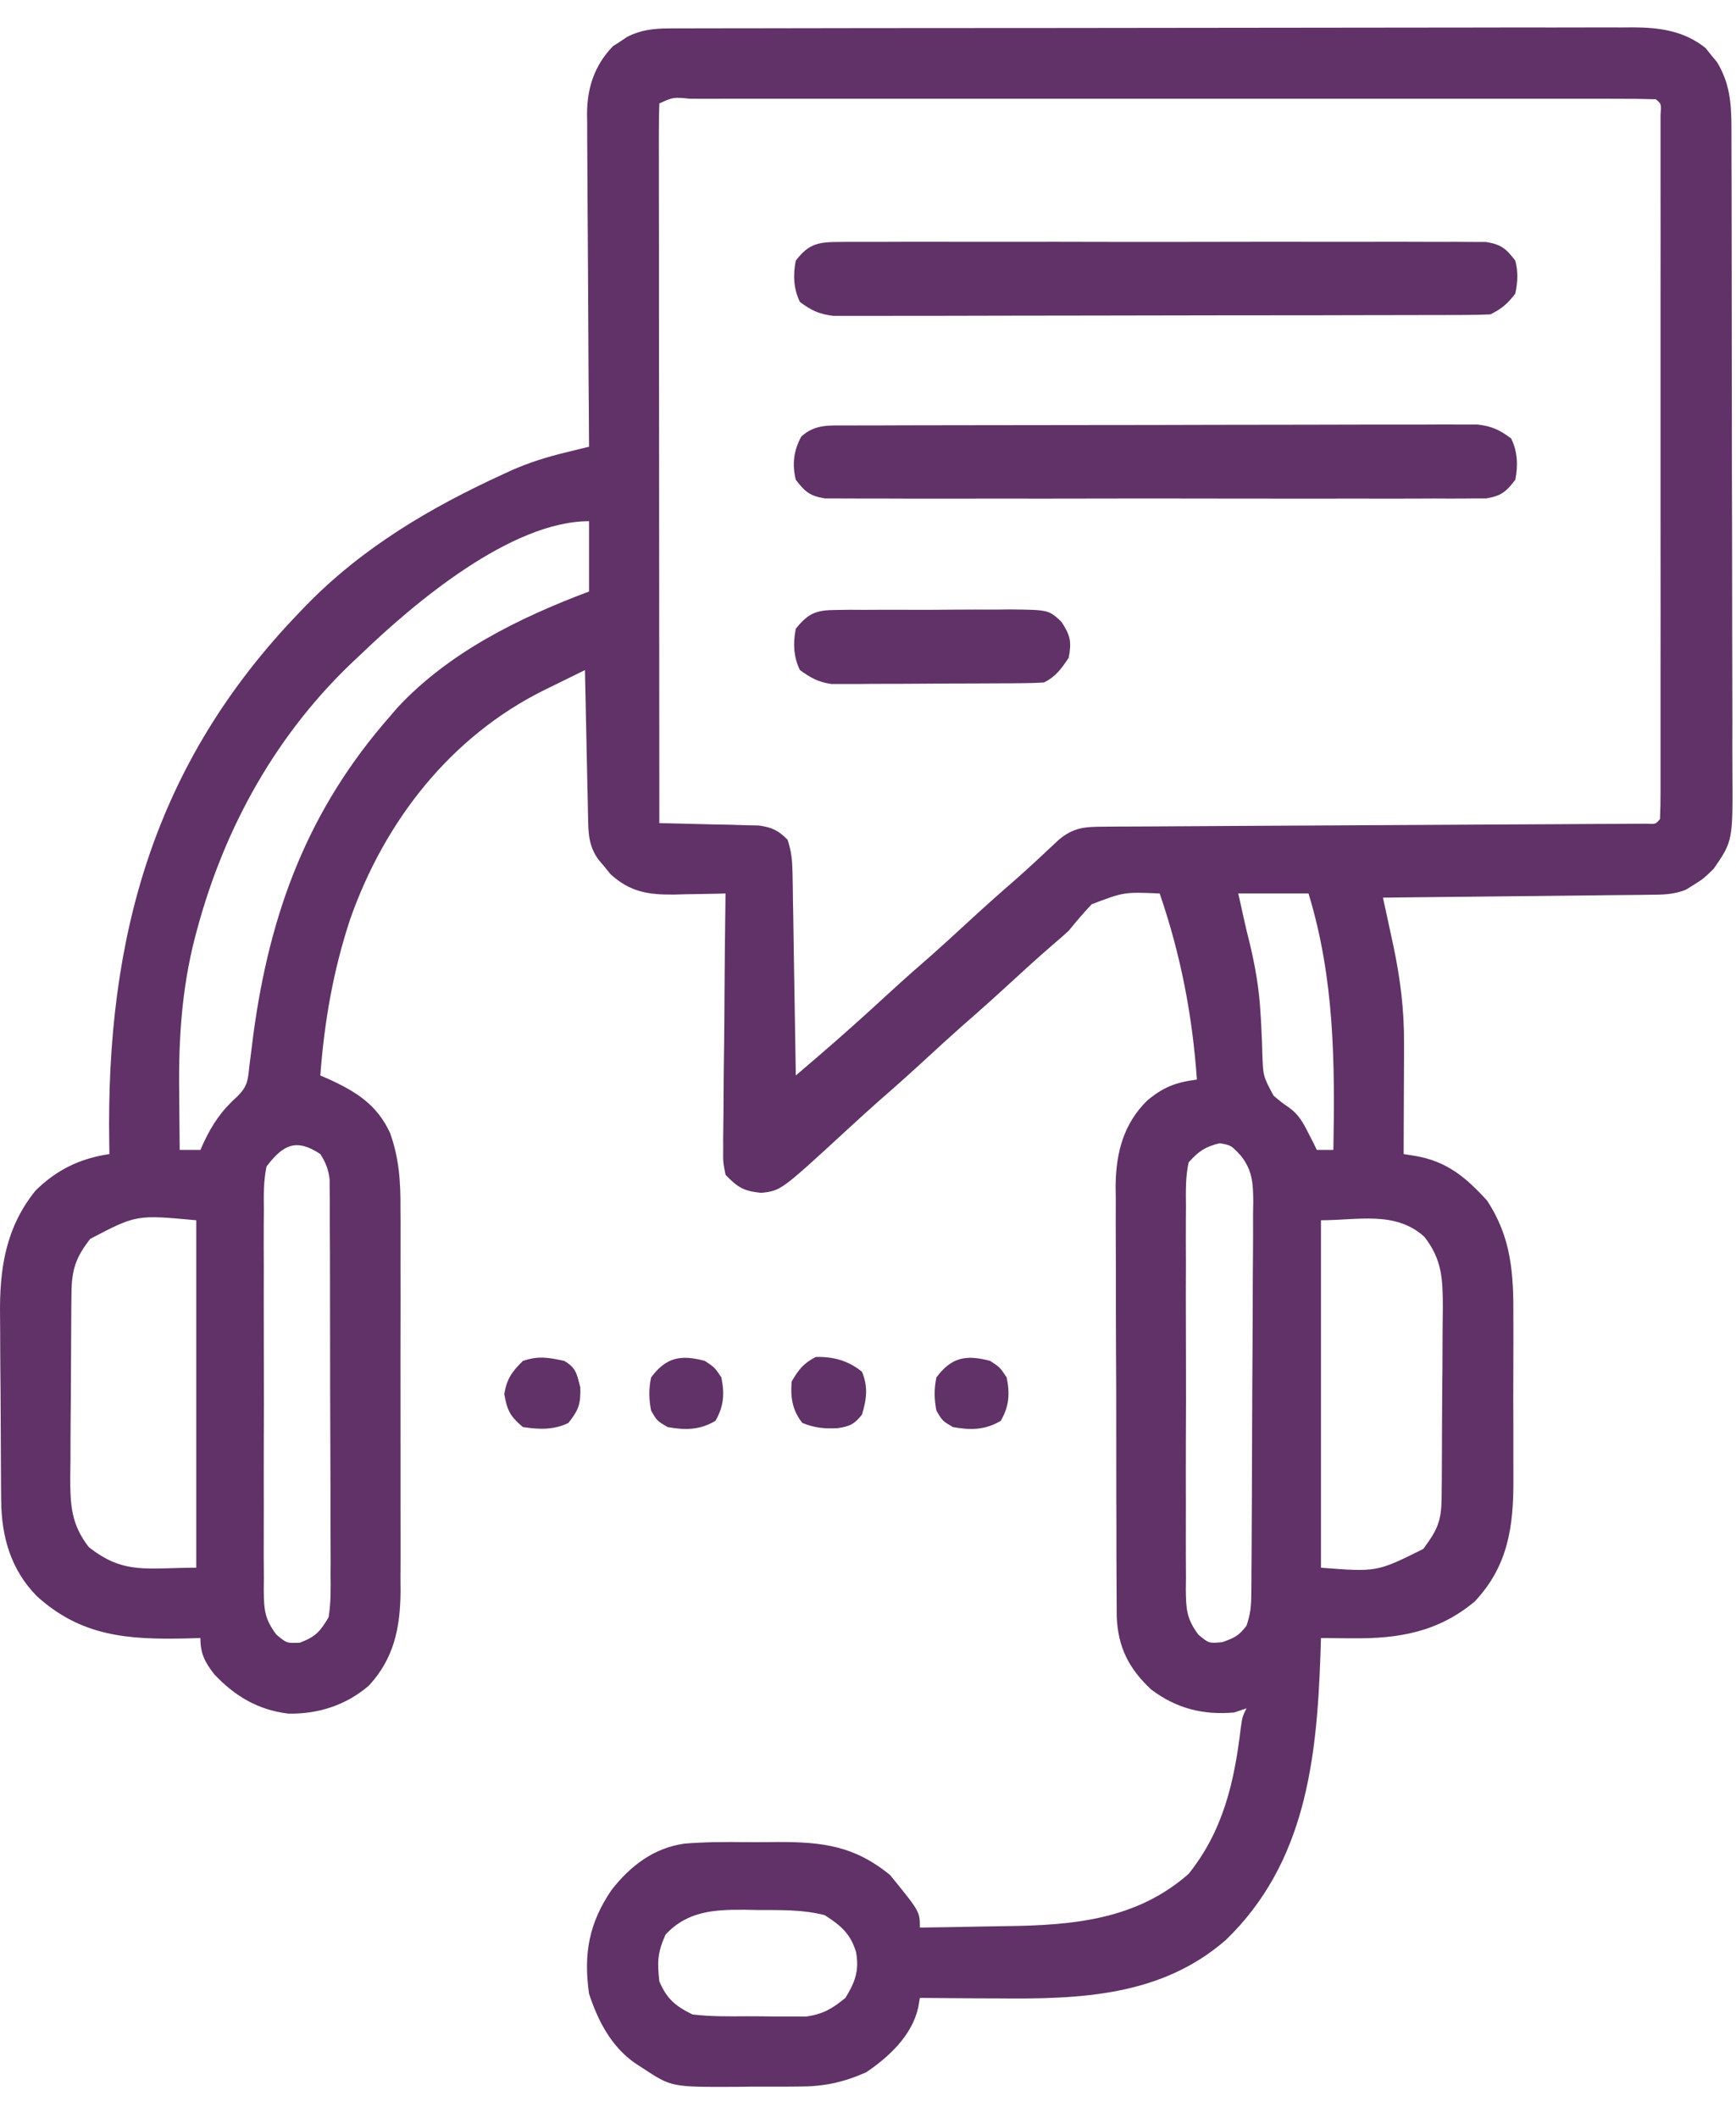 <svg width="41" height="50" viewBox="0 0 41 50" fill="none" xmlns="http://www.w3.org/2000/svg">
<path d="M15.797 0.671C15.922 0.67 15.922 0.67 16.05 0.67C16.142 0.67 16.233 0.67 16.327 0.67C16.473 0.67 16.473 0.67 16.623 0.669C16.95 0.668 17.278 0.668 17.605 0.668C17.84 0.668 18.075 0.667 18.309 0.667C18.947 0.665 19.585 0.665 20.222 0.664C20.621 0.664 21.019 0.664 21.418 0.663C22.521 0.662 23.624 0.661 24.727 0.661C24.833 0.661 24.833 0.661 24.941 0.661C25.047 0.66 25.047 0.66 25.156 0.66C25.299 0.66 25.442 0.66 25.586 0.66C25.693 0.66 25.693 0.66 25.802 0.66C26.954 0.66 28.106 0.658 29.258 0.656C30.442 0.654 31.625 0.652 32.809 0.652C33.473 0.652 34.137 0.652 34.801 0.65C35.426 0.648 36.051 0.648 36.676 0.649C36.905 0.649 37.135 0.649 37.364 0.648C37.677 0.646 37.99 0.647 38.303 0.648C38.394 0.647 38.484 0.646 38.578 0.646C39.206 0.65 39.774 0.729 40.282 1.134C40.325 1.189 40.369 1.244 40.414 1.3C40.481 1.381 40.481 1.381 40.55 1.464C40.845 1.948 40.89 2.413 40.892 2.971C40.892 3.042 40.892 3.112 40.893 3.185C40.894 3.422 40.894 3.658 40.894 3.895C40.894 4.064 40.895 4.234 40.896 4.404C40.898 4.865 40.898 5.326 40.898 5.787C40.898 6.075 40.899 6.363 40.899 6.651C40.901 7.657 40.902 8.663 40.902 9.669C40.901 10.605 40.904 11.542 40.907 12.479C40.909 13.284 40.91 14.089 40.91 14.894C40.91 15.374 40.911 15.854 40.913 16.335C40.915 16.787 40.915 17.239 40.913 17.691C40.913 17.856 40.913 18.022 40.915 18.187C40.926 19.853 40.926 19.853 40.475 20.508C40.231 20.746 40.231 20.746 39.987 20.899C39.931 20.933 39.876 20.968 39.819 21.004C39.512 21.128 39.246 21.122 38.915 21.125C38.814 21.127 38.814 21.127 38.71 21.128C38.487 21.131 38.264 21.133 38.041 21.134C37.886 21.136 37.731 21.138 37.576 21.14C37.169 21.145 36.762 21.149 36.355 21.153C35.939 21.157 35.524 21.162 35.108 21.166C34.293 21.176 33.478 21.184 32.662 21.192C32.703 21.379 32.703 21.379 32.744 21.57C32.78 21.737 32.816 21.904 32.852 22.07C32.869 22.152 32.887 22.234 32.906 22.319C33.072 23.1 33.166 23.853 33.16 24.652C33.16 24.764 33.16 24.764 33.16 24.879C33.159 25.115 33.158 25.35 33.157 25.586C33.156 25.747 33.156 25.908 33.155 26.069C33.154 26.462 33.153 26.854 33.151 27.246C33.243 27.261 33.336 27.276 33.431 27.291C34.171 27.419 34.619 27.794 35.117 28.34C35.7 29.218 35.748 30.079 35.742 31.104C35.742 31.249 35.742 31.394 35.743 31.539C35.743 31.842 35.742 32.145 35.741 32.447C35.738 32.833 35.74 33.218 35.742 33.604C35.743 33.903 35.743 34.202 35.742 34.501C35.742 34.643 35.742 34.785 35.743 34.927C35.748 36.039 35.617 36.973 34.829 37.81C33.962 38.534 33.027 38.691 31.936 38.678C31.865 38.678 31.793 38.677 31.72 38.677C31.546 38.676 31.372 38.674 31.198 38.672C31.194 38.799 31.19 38.925 31.186 39.055C31.101 41.545 30.833 43.982 28.951 45.801C27.414 47.139 25.489 47.199 23.562 47.18C23.383 47.179 23.205 47.178 23.026 47.178C22.592 47.176 22.159 47.172 21.725 47.168C21.712 47.243 21.699 47.318 21.686 47.395C21.539 48.053 21 48.559 20.455 48.926C19.895 49.17 19.446 49.264 18.838 49.261C18.761 49.262 18.684 49.262 18.605 49.263C18.443 49.264 18.281 49.263 18.12 49.263C17.874 49.262 17.63 49.264 17.384 49.268C15.859 49.274 15.859 49.274 15.182 48.828C15.119 48.787 15.055 48.745 14.99 48.703C14.43 48.308 14.123 47.709 13.912 47.071C13.777 46.126 13.912 45.395 14.447 44.615C14.891 44.05 15.435 43.63 16.164 43.526C16.646 43.486 17.127 43.485 17.61 43.491C17.867 43.494 18.123 43.491 18.38 43.488C19.431 43.486 20.186 43.581 21.023 44.269C21.725 45.131 21.725 45.131 21.725 45.508C22.232 45.501 22.739 45.493 23.246 45.482C23.418 45.479 23.59 45.476 23.762 45.474C25.336 45.453 26.836 45.328 28.073 44.239C28.888 43.223 29.153 42.069 29.303 40.801C29.342 40.528 29.342 40.528 29.44 40.332C29.343 40.364 29.246 40.397 29.147 40.43C28.412 40.494 27.781 40.336 27.185 39.885C26.656 39.39 26.402 38.884 26.374 38.159C26.372 37.957 26.371 37.754 26.371 37.552C26.37 37.441 26.37 37.33 26.369 37.216C26.367 36.85 26.366 36.485 26.367 36.119C26.366 35.864 26.365 35.609 26.364 35.354C26.363 34.819 26.363 34.285 26.363 33.751C26.364 33.135 26.362 32.52 26.358 31.904C26.355 31.31 26.354 30.715 26.355 30.121C26.354 29.869 26.354 29.617 26.352 29.365C26.35 29.012 26.351 28.659 26.352 28.306C26.351 28.203 26.35 28.1 26.348 27.994C26.357 27.221 26.53 26.535 27.098 25.979C27.48 25.663 27.772 25.551 28.268 25.488C28.16 23.96 27.886 22.544 27.389 21.094C26.548 21.058 26.548 21.058 25.784 21.348C25.592 21.549 25.416 21.758 25.241 21.973C25.121 22.084 24.999 22.191 24.874 22.296C24.534 22.589 24.203 22.89 23.873 23.194C23.491 23.545 23.106 23.891 22.714 24.231C22.446 24.468 22.183 24.709 21.92 24.951C21.538 25.303 21.153 25.649 20.761 25.989C20.493 26.225 20.23 26.467 19.967 26.709C18.444 28.11 18.444 28.11 17.977 28.162C17.556 28.118 17.426 28.036 17.135 27.735C17.076 27.436 17.076 27.436 17.08 27.081C17.079 26.983 17.079 26.983 17.079 26.884C17.08 26.671 17.084 26.457 17.087 26.244C17.088 26.096 17.089 25.947 17.089 25.799C17.091 25.409 17.096 25.019 17.102 24.629C17.107 24.231 17.109 23.833 17.111 23.435C17.116 22.655 17.125 21.874 17.135 21.094C17.051 21.096 17.051 21.096 16.965 21.099C16.708 21.105 16.452 21.108 16.195 21.112C16.107 21.115 16.019 21.117 15.928 21.12C15.318 21.126 14.88 21.063 14.414 20.633C14.367 20.576 14.321 20.518 14.273 20.459C14.225 20.402 14.177 20.344 14.127 20.285C13.932 20.006 13.899 19.754 13.892 19.424C13.89 19.343 13.888 19.263 13.886 19.181C13.884 19.052 13.884 19.052 13.881 18.92C13.878 18.787 13.878 18.787 13.875 18.652C13.869 18.369 13.863 18.087 13.857 17.804C13.853 17.613 13.849 17.421 13.845 17.23C13.834 16.76 13.824 16.29 13.815 15.82C13.567 15.941 13.319 16.063 13.072 16.185C13.002 16.219 12.933 16.253 12.861 16.288C10.64 17.387 9.089 19.382 8.273 21.692C7.871 22.905 7.66 24.117 7.565 25.391C7.66 25.432 7.66 25.432 7.758 25.474C8.413 25.774 8.905 26.08 9.214 26.752C9.427 27.353 9.462 27.898 9.458 28.532C9.459 28.637 9.459 28.742 9.46 28.851C9.461 29.197 9.46 29.543 9.459 29.889C9.459 30.131 9.46 30.373 9.46 30.615C9.46 31.121 9.46 31.627 9.458 32.133C9.457 32.78 9.458 33.427 9.459 34.074C9.46 34.573 9.46 35.072 9.459 35.572C9.459 35.81 9.459 36.049 9.46 36.287C9.461 36.621 9.46 36.955 9.458 37.289C9.459 37.387 9.459 37.485 9.46 37.585C9.452 38.433 9.302 39.16 8.712 39.795C8.174 40.258 7.516 40.47 6.811 40.457C6.093 40.37 5.551 40.047 5.062 39.53C4.837 39.238 4.733 39.044 4.733 38.672C4.619 38.675 4.506 38.679 4.389 38.682C3.022 38.711 1.917 38.638 0.863 37.677C0.257 37.056 0.036 36.284 0.028 35.434C0.027 35.313 0.025 35.191 0.024 35.066C0.023 34.933 0.023 34.8 0.022 34.668C0.021 34.6 0.021 34.533 0.021 34.464C0.019 34.108 0.017 33.751 0.016 33.395C0.015 33.029 0.012 32.664 0.008 32.298C0.005 32.015 0.005 31.732 0.004 31.448C0.004 31.314 0.003 31.179 0.001 31.044C-0.013 29.949 0.135 28.977 0.842 28.105C1.351 27.609 1.89 27.351 2.584 27.246C2.583 27.162 2.581 27.078 2.58 26.992C2.503 22.139 3.629 18.025 7.076 14.453C7.128 14.399 7.18 14.345 7.234 14.289C8.56 12.928 10.171 11.978 11.886 11.194C11.954 11.163 12.022 11.131 12.092 11.099C12.505 10.917 12.915 10.79 13.354 10.683C13.459 10.657 13.564 10.632 13.672 10.605C13.751 10.586 13.831 10.567 13.912 10.547C13.912 10.442 13.911 10.338 13.91 10.23C13.902 9.241 13.896 8.253 13.892 7.264C13.89 6.756 13.887 6.248 13.883 5.74C13.879 5.249 13.876 4.758 13.875 4.268C13.875 4.081 13.873 3.894 13.871 3.707C13.868 3.445 13.868 3.182 13.868 2.92C13.867 2.843 13.865 2.766 13.864 2.687C13.868 2.07 14.041 1.541 14.477 1.09C14.532 1.055 14.588 1.019 14.645 0.983C14.7 0.946 14.755 0.909 14.813 0.87C15.134 0.706 15.44 0.672 15.797 0.671ZM15.572 2.442C15.563 2.66 15.561 2.879 15.561 3.098C15.561 3.168 15.561 3.237 15.56 3.309C15.56 3.543 15.561 3.778 15.561 4.013C15.561 4.18 15.561 4.347 15.561 4.515C15.561 4.971 15.562 5.427 15.563 5.883C15.563 6.359 15.563 6.835 15.563 7.311C15.564 8.213 15.565 9.115 15.566 10.017C15.567 11.043 15.567 12.07 15.568 13.097C15.569 15.209 15.57 17.321 15.572 19.434C15.65 19.435 15.728 19.437 15.808 19.438C16.161 19.445 16.514 19.455 16.866 19.464C17.05 19.468 17.05 19.468 17.238 19.471C17.355 19.474 17.473 19.478 17.594 19.482C17.703 19.484 17.811 19.487 17.923 19.489C18.239 19.536 18.375 19.601 18.6 19.824C18.698 20.119 18.712 20.326 18.718 20.635C18.72 20.74 18.721 20.846 18.724 20.955C18.725 21.068 18.727 21.182 18.728 21.299C18.73 21.416 18.733 21.533 18.735 21.653C18.741 22.026 18.747 22.399 18.752 22.772C18.757 23.025 18.761 23.278 18.765 23.531C18.776 24.151 18.786 24.771 18.795 25.391C18.905 25.297 19.015 25.203 19.125 25.108C19.186 25.056 19.247 25.004 19.31 24.95C19.883 24.458 20.444 23.954 21 23.442C21.331 23.138 21.666 22.841 22.006 22.547C22.273 22.31 22.536 22.068 22.799 21.826C23.182 21.473 23.569 21.125 23.963 20.785C24.317 20.473 24.66 20.15 25.004 19.828C25.36 19.528 25.633 19.519 26.083 19.517C26.198 19.516 26.312 19.515 26.43 19.514C26.556 19.514 26.682 19.513 26.811 19.513C26.945 19.512 27.078 19.511 27.212 19.511C27.5 19.509 27.788 19.507 28.075 19.506C28.53 19.504 28.985 19.501 29.439 19.498C30.486 19.492 31.532 19.487 32.579 19.481C33.539 19.476 34.499 19.471 35.459 19.465C35.911 19.462 36.363 19.46 36.816 19.458C37.096 19.457 37.377 19.455 37.658 19.453C37.851 19.452 38.044 19.452 38.237 19.451C38.351 19.45 38.465 19.449 38.583 19.449C38.682 19.448 38.782 19.448 38.885 19.447C39.104 19.459 39.104 19.459 39.205 19.336C39.215 19.119 39.218 18.901 39.218 18.684C39.218 18.615 39.218 18.546 39.218 18.475C39.219 18.242 39.218 18.009 39.218 17.776C39.218 17.609 39.218 17.443 39.218 17.277C39.219 16.824 39.219 16.371 39.218 15.918C39.218 15.445 39.218 14.972 39.219 14.499C39.219 13.705 39.218 12.91 39.218 12.116C39.218 11.196 39.218 10.276 39.218 9.357C39.219 8.568 39.219 7.78 39.218 6.992C39.218 6.521 39.218 6.049 39.219 5.578C39.219 5.135 39.219 4.692 39.218 4.248C39.218 4.085 39.218 3.922 39.218 3.759C39.218 3.537 39.218 3.316 39.218 3.094C39.218 2.97 39.218 2.845 39.218 2.717C39.237 2.451 39.237 2.451 39.108 2.344C38.807 2.334 38.508 2.331 38.207 2.332C38.111 2.331 38.015 2.331 37.917 2.331C37.593 2.331 37.27 2.331 36.947 2.331C36.716 2.331 36.485 2.331 36.254 2.331C35.691 2.33 35.128 2.33 34.565 2.331C34.107 2.331 33.649 2.331 33.192 2.331C33.127 2.331 33.062 2.331 32.995 2.331C32.863 2.331 32.731 2.331 32.599 2.331C31.359 2.33 30.119 2.331 28.88 2.331C27.815 2.332 26.75 2.332 25.686 2.331C24.451 2.331 23.216 2.33 21.981 2.331C21.849 2.331 21.718 2.331 21.586 2.331C21.489 2.331 21.489 2.331 21.39 2.331C20.933 2.331 20.475 2.331 20.018 2.331C19.403 2.33 18.788 2.331 18.173 2.331C17.947 2.331 17.72 2.331 17.494 2.331C17.186 2.331 16.879 2.331 16.571 2.332C16.435 2.331 16.435 2.331 16.296 2.331C15.903 2.292 15.903 2.292 15.572 2.442ZM8.541 15.43C8.472 15.494 8.472 15.494 8.402 15.56C6.553 17.289 5.318 19.493 4.659 21.93C4.64 22.002 4.621 22.073 4.601 22.146C4.293 23.348 4.216 24.533 4.232 25.769C4.233 25.904 4.234 26.039 4.235 26.174C4.237 26.499 4.24 26.824 4.244 27.149C4.406 27.149 4.567 27.149 4.733 27.149C4.755 27.098 4.778 27.047 4.801 26.995C5.014 26.54 5.232 26.219 5.612 25.879C5.864 25.627 5.852 25.483 5.894 25.132C5.916 24.962 5.916 24.962 5.938 24.789C5.953 24.667 5.968 24.546 5.984 24.42C6.375 21.528 7.277 19.107 9.225 16.895C9.276 16.835 9.328 16.776 9.38 16.714C10.597 15.402 12.261 14.584 13.912 13.965C13.912 13.417 13.912 12.869 13.912 12.305C12.07 12.305 9.784 14.236 8.541 15.43ZM29.244 21.094C29.271 21.211 29.297 21.328 29.324 21.448C29.341 21.53 29.359 21.611 29.378 21.695C29.419 21.882 29.464 22.068 29.511 22.253C29.647 22.817 29.739 23.349 29.771 23.929C29.777 24.033 29.783 24.137 29.789 24.244C29.8 24.452 29.808 24.66 29.813 24.868C29.831 25.407 29.831 25.407 30.078 25.867C30.257 26.019 30.257 26.019 30.445 26.149C30.67 26.312 30.775 26.5 30.898 26.746C30.938 26.822 30.977 26.898 31.017 26.977C31.044 27.034 31.072 27.09 31.1 27.149C31.229 27.149 31.358 27.149 31.491 27.149C31.528 25.068 31.517 23.106 30.904 21.094C30.357 21.094 29.809 21.094 29.244 21.094ZM6.295 27.539C6.222 27.884 6.228 28.222 6.232 28.573C6.231 28.677 6.23 28.781 6.229 28.888C6.227 29.232 6.229 29.576 6.23 29.92C6.23 30.159 6.229 30.398 6.229 30.637C6.228 31.137 6.229 31.638 6.231 32.139C6.234 32.781 6.233 33.423 6.23 34.065C6.228 34.558 6.229 35.052 6.23 35.545C6.23 35.782 6.23 36.019 6.229 36.255C6.227 36.586 6.229 36.917 6.232 37.248C6.231 37.346 6.23 37.444 6.229 37.544C6.236 38.001 6.245 38.214 6.525 38.589C6.772 38.796 6.772 38.796 7.083 38.782C7.454 38.64 7.555 38.526 7.76 38.184C7.817 37.845 7.811 37.51 7.807 37.166C7.808 37.064 7.808 36.962 7.809 36.856C7.809 36.518 7.807 36.181 7.805 35.843C7.805 35.608 7.805 35.373 7.805 35.138C7.804 34.646 7.803 34.154 7.8 33.662C7.797 33.031 7.796 32.4 7.796 31.769C7.796 31.284 7.795 30.799 7.794 30.315C7.793 30.082 7.793 29.849 7.793 29.616C7.792 29.292 7.79 28.967 7.788 28.642C7.788 28.545 7.789 28.449 7.789 28.349C7.788 28.261 7.787 28.172 7.786 28.081C7.786 28.004 7.785 27.927 7.785 27.848C7.756 27.605 7.696 27.453 7.565 27.246C7.002 26.872 6.691 27.017 6.295 27.539ZM28.073 27.442C27.997 27.784 28.006 28.123 28.009 28.473C28.009 28.578 28.008 28.683 28.007 28.791C28.005 29.139 28.006 29.486 28.008 29.834C28.007 30.075 28.007 30.316 28.006 30.558C28.006 31.064 28.007 31.57 28.009 32.075C28.012 32.724 28.01 33.373 28.007 34.022C28.005 34.52 28.006 35.018 28.007 35.517C28.008 35.756 28.007 35.995 28.006 36.234C28.005 36.569 28.007 36.903 28.009 37.237C28.008 37.336 28.007 37.435 28.006 37.537C28.013 37.996 28.022 38.213 28.302 38.591C28.55 38.799 28.55 38.799 28.866 38.77C29.145 38.673 29.268 38.615 29.44 38.379C29.53 38.107 29.55 37.94 29.552 37.658C29.553 37.571 29.554 37.483 29.555 37.393C29.555 37.297 29.556 37.202 29.556 37.103C29.557 37.002 29.558 36.901 29.559 36.797C29.561 36.462 29.563 36.127 29.564 35.792C29.565 35.678 29.565 35.564 29.566 35.446C29.568 34.841 29.57 34.237 29.572 33.632C29.573 33.007 29.578 32.382 29.582 31.757C29.586 31.277 29.587 30.797 29.587 30.316C29.588 30.086 29.59 29.855 29.592 29.625C29.595 29.303 29.595 28.98 29.594 28.658C29.596 28.563 29.598 28.468 29.599 28.37C29.595 27.935 29.581 27.632 29.305 27.284C29.074 27.037 29.074 27.037 28.805 26.99C28.458 27.077 28.316 27.174 28.073 27.442ZM2.131 29.248C1.782 29.696 1.693 29.982 1.688 30.541C1.687 30.656 1.686 30.771 1.684 30.89C1.684 31.014 1.683 31.139 1.682 31.267C1.681 31.395 1.68 31.523 1.68 31.655C1.678 31.926 1.677 32.197 1.676 32.469C1.675 32.815 1.672 33.161 1.668 33.507C1.665 33.839 1.665 34.17 1.664 34.502C1.662 34.626 1.66 34.749 1.659 34.877C1.66 35.544 1.682 35.989 2.096 36.524C2.928 37.183 3.475 37.012 4.635 37.012C4.635 34.305 4.635 31.598 4.635 28.809C3.221 28.678 3.221 28.678 2.131 29.248ZM31.198 28.809C31.198 31.516 31.198 34.223 31.198 37.012C32.52 37.114 32.52 37.114 33.614 36.569C33.943 36.125 34.042 35.92 34.047 35.371C34.048 35.252 34.049 35.133 34.051 35.01C34.051 34.879 34.052 34.749 34.053 34.618C34.053 34.552 34.054 34.487 34.054 34.419C34.056 34.071 34.057 33.722 34.058 33.374C34.059 33.015 34.063 32.656 34.067 32.297C34.069 32.021 34.07 31.744 34.07 31.467C34.071 31.271 34.074 31.075 34.076 30.879C34.075 30.203 34.063 29.74 33.639 29.199C32.958 28.582 32.077 28.809 31.198 28.809ZM15.719 45.673C15.528 46.094 15.521 46.318 15.572 46.778C15.748 47.192 15.954 47.362 16.354 47.559C16.785 47.611 17.217 47.605 17.652 47.602C17.86 47.602 18.069 47.604 18.277 47.607C18.411 47.608 18.545 47.608 18.679 47.607C18.799 47.607 18.92 47.608 19.044 47.608C19.446 47.549 19.654 47.422 19.967 47.168C20.199 46.791 20.297 46.515 20.217 46.082C20.08 45.644 19.86 45.462 19.479 45.215C18.954 45.079 18.425 45.096 17.886 45.093C17.787 45.091 17.689 45.089 17.588 45.087C16.868 45.083 16.236 45.117 15.719 45.673Z" fill="#603267"/>
<path d="M20.013 10.045C20.11 10.044 20.11 10.044 20.209 10.044C20.425 10.043 20.642 10.043 20.858 10.043C21.013 10.042 21.169 10.042 21.324 10.041C21.745 10.04 22.167 10.039 22.589 10.039C22.852 10.039 23.116 10.038 23.379 10.038C24.203 10.036 25.027 10.036 25.851 10.035C26.802 10.035 27.753 10.033 28.705 10.03C29.44 10.028 30.175 10.027 30.911 10.027C31.35 10.027 31.789 10.026 32.228 10.024C32.641 10.023 33.054 10.023 33.468 10.024C33.619 10.024 33.771 10.023 33.922 10.022C34.13 10.021 34.336 10.021 34.544 10.023C34.659 10.022 34.775 10.022 34.895 10.022C35.233 10.062 35.417 10.148 35.689 10.351C35.842 10.657 35.855 10.997 35.787 11.328C35.569 11.612 35.454 11.709 35.096 11.768C34.977 11.768 34.859 11.768 34.736 11.768C34.67 11.769 34.604 11.769 34.536 11.77C34.314 11.772 34.092 11.77 33.87 11.769C33.711 11.77 33.552 11.77 33.392 11.771C32.96 11.773 32.528 11.772 32.096 11.771C31.644 11.77 31.192 11.771 30.74 11.772C29.98 11.772 29.221 11.771 28.462 11.77C27.584 11.767 26.706 11.768 25.828 11.77C25.074 11.772 24.321 11.772 23.567 11.771C23.117 11.771 22.667 11.771 22.217 11.772C21.794 11.773 21.37 11.772 20.947 11.77C20.792 11.769 20.636 11.77 20.481 11.77C20.269 11.771 20.057 11.77 19.845 11.768C19.667 11.768 19.667 11.768 19.485 11.768C19.128 11.709 19.013 11.612 18.795 11.328C18.704 10.962 18.745 10.638 18.923 10.309C19.247 10.008 19.593 10.046 20.013 10.045Z" fill="#603267"/>
<path d="M19.846 5.712C19.912 5.712 19.978 5.711 20.046 5.71C20.268 5.709 20.49 5.71 20.712 5.711C20.871 5.711 21.03 5.71 21.189 5.709C21.622 5.707 22.054 5.708 22.486 5.709C22.938 5.71 23.39 5.709 23.842 5.709C24.601 5.708 25.361 5.709 26.12 5.711C26.998 5.713 27.876 5.712 28.754 5.71C29.508 5.708 30.261 5.708 31.015 5.709C31.465 5.71 31.915 5.71 32.365 5.709C32.788 5.707 33.212 5.708 33.635 5.71C33.79 5.711 33.946 5.711 34.101 5.71C34.313 5.709 34.525 5.71 34.737 5.712C34.915 5.712 34.915 5.712 35.097 5.713C35.454 5.771 35.569 5.869 35.787 6.152C35.858 6.42 35.844 6.663 35.787 6.934C35.605 7.171 35.467 7.289 35.201 7.422C34.995 7.432 34.788 7.435 34.581 7.436C34.484 7.436 34.484 7.436 34.385 7.437C34.169 7.437 33.952 7.438 33.735 7.438C33.58 7.438 33.425 7.439 33.269 7.439C32.847 7.44 32.425 7.441 32.003 7.441C31.739 7.442 31.476 7.442 31.212 7.443C30.388 7.444 29.564 7.445 28.739 7.445C27.787 7.446 26.834 7.447 25.882 7.45C25.147 7.452 24.411 7.453 23.675 7.453C23.236 7.454 22.796 7.454 22.357 7.456C21.943 7.457 21.53 7.458 21.116 7.457C20.964 7.457 20.812 7.457 20.661 7.458C20.453 7.459 20.246 7.459 20.039 7.458C19.923 7.458 19.807 7.458 19.688 7.458C19.349 7.418 19.165 7.332 18.893 7.129C18.74 6.823 18.727 6.483 18.795 6.152C19.109 5.742 19.34 5.713 19.846 5.712Z" fill="#603267"/>
<path d="M19.733 14.401C19.843 14.399 19.953 14.398 20.066 14.396C20.184 14.397 20.303 14.397 20.424 14.398C20.607 14.397 20.607 14.397 20.794 14.396C21.051 14.395 21.309 14.395 21.567 14.397C21.896 14.398 22.226 14.396 22.555 14.393C22.87 14.39 23.185 14.391 23.501 14.392C23.619 14.39 23.737 14.389 23.858 14.388C24.769 14.398 24.769 14.398 25.071 14.683C25.28 15.002 25.311 15.152 25.241 15.527C25.065 15.791 24.939 15.971 24.654 16.113C24.489 16.123 24.322 16.128 24.156 16.129C24.052 16.13 23.948 16.131 23.841 16.132C23.728 16.132 23.615 16.133 23.499 16.133C23.384 16.134 23.268 16.134 23.149 16.135C22.904 16.136 22.659 16.136 22.414 16.137C22.039 16.138 21.664 16.141 21.289 16.144C21.051 16.144 20.813 16.145 20.576 16.145C20.463 16.146 20.351 16.148 20.235 16.149C20.131 16.149 20.026 16.148 19.918 16.148C19.826 16.148 19.733 16.149 19.639 16.149C19.329 16.106 19.145 16.002 18.893 15.82C18.74 15.515 18.727 15.175 18.795 14.844C19.087 14.479 19.271 14.404 19.733 14.401Z" fill="#603267"/>
<path d="M13.326 32.129C13.609 32.298 13.62 32.427 13.705 32.751C13.718 33.145 13.665 33.29 13.424 33.594C13.085 33.763 12.72 33.749 12.35 33.691C12.05 33.443 11.974 33.292 11.91 32.91C11.971 32.547 12.091 32.387 12.35 32.129C12.718 32.006 12.949 32.048 13.326 32.129Z" fill="#603267"/>
<path d="M20.357 32.385C20.506 32.737 20.468 33.037 20.357 33.398C20.181 33.624 20.062 33.677 19.781 33.718C19.47 33.733 19.237 33.712 18.948 33.593C18.713 33.293 18.666 32.994 18.697 32.617C18.858 32.337 18.978 32.185 19.265 32.037C19.679 32.025 20.035 32.123 20.357 32.385Z" fill="#603267"/>
<path d="M23.385 32.129C23.617 32.282 23.617 32.282 23.775 32.52C23.854 32.909 23.834 33.2 23.635 33.545C23.262 33.764 22.927 33.766 22.506 33.692C22.256 33.545 22.256 33.545 22.115 33.301C22.062 33.029 22.059 32.791 22.115 32.52C22.472 32.039 22.82 31.979 23.385 32.129Z" fill="#603267"/>
<path d="M16.646 32.129C16.878 32.282 16.878 32.282 17.037 32.52C17.115 32.909 17.095 33.2 16.897 33.545C16.524 33.764 16.189 33.766 15.768 33.692C15.517 33.545 15.517 33.545 15.377 33.301C15.324 33.029 15.321 32.791 15.377 32.52C15.734 32.039 16.082 31.979 16.646 32.129Z" fill="#603267"/>
</svg>
